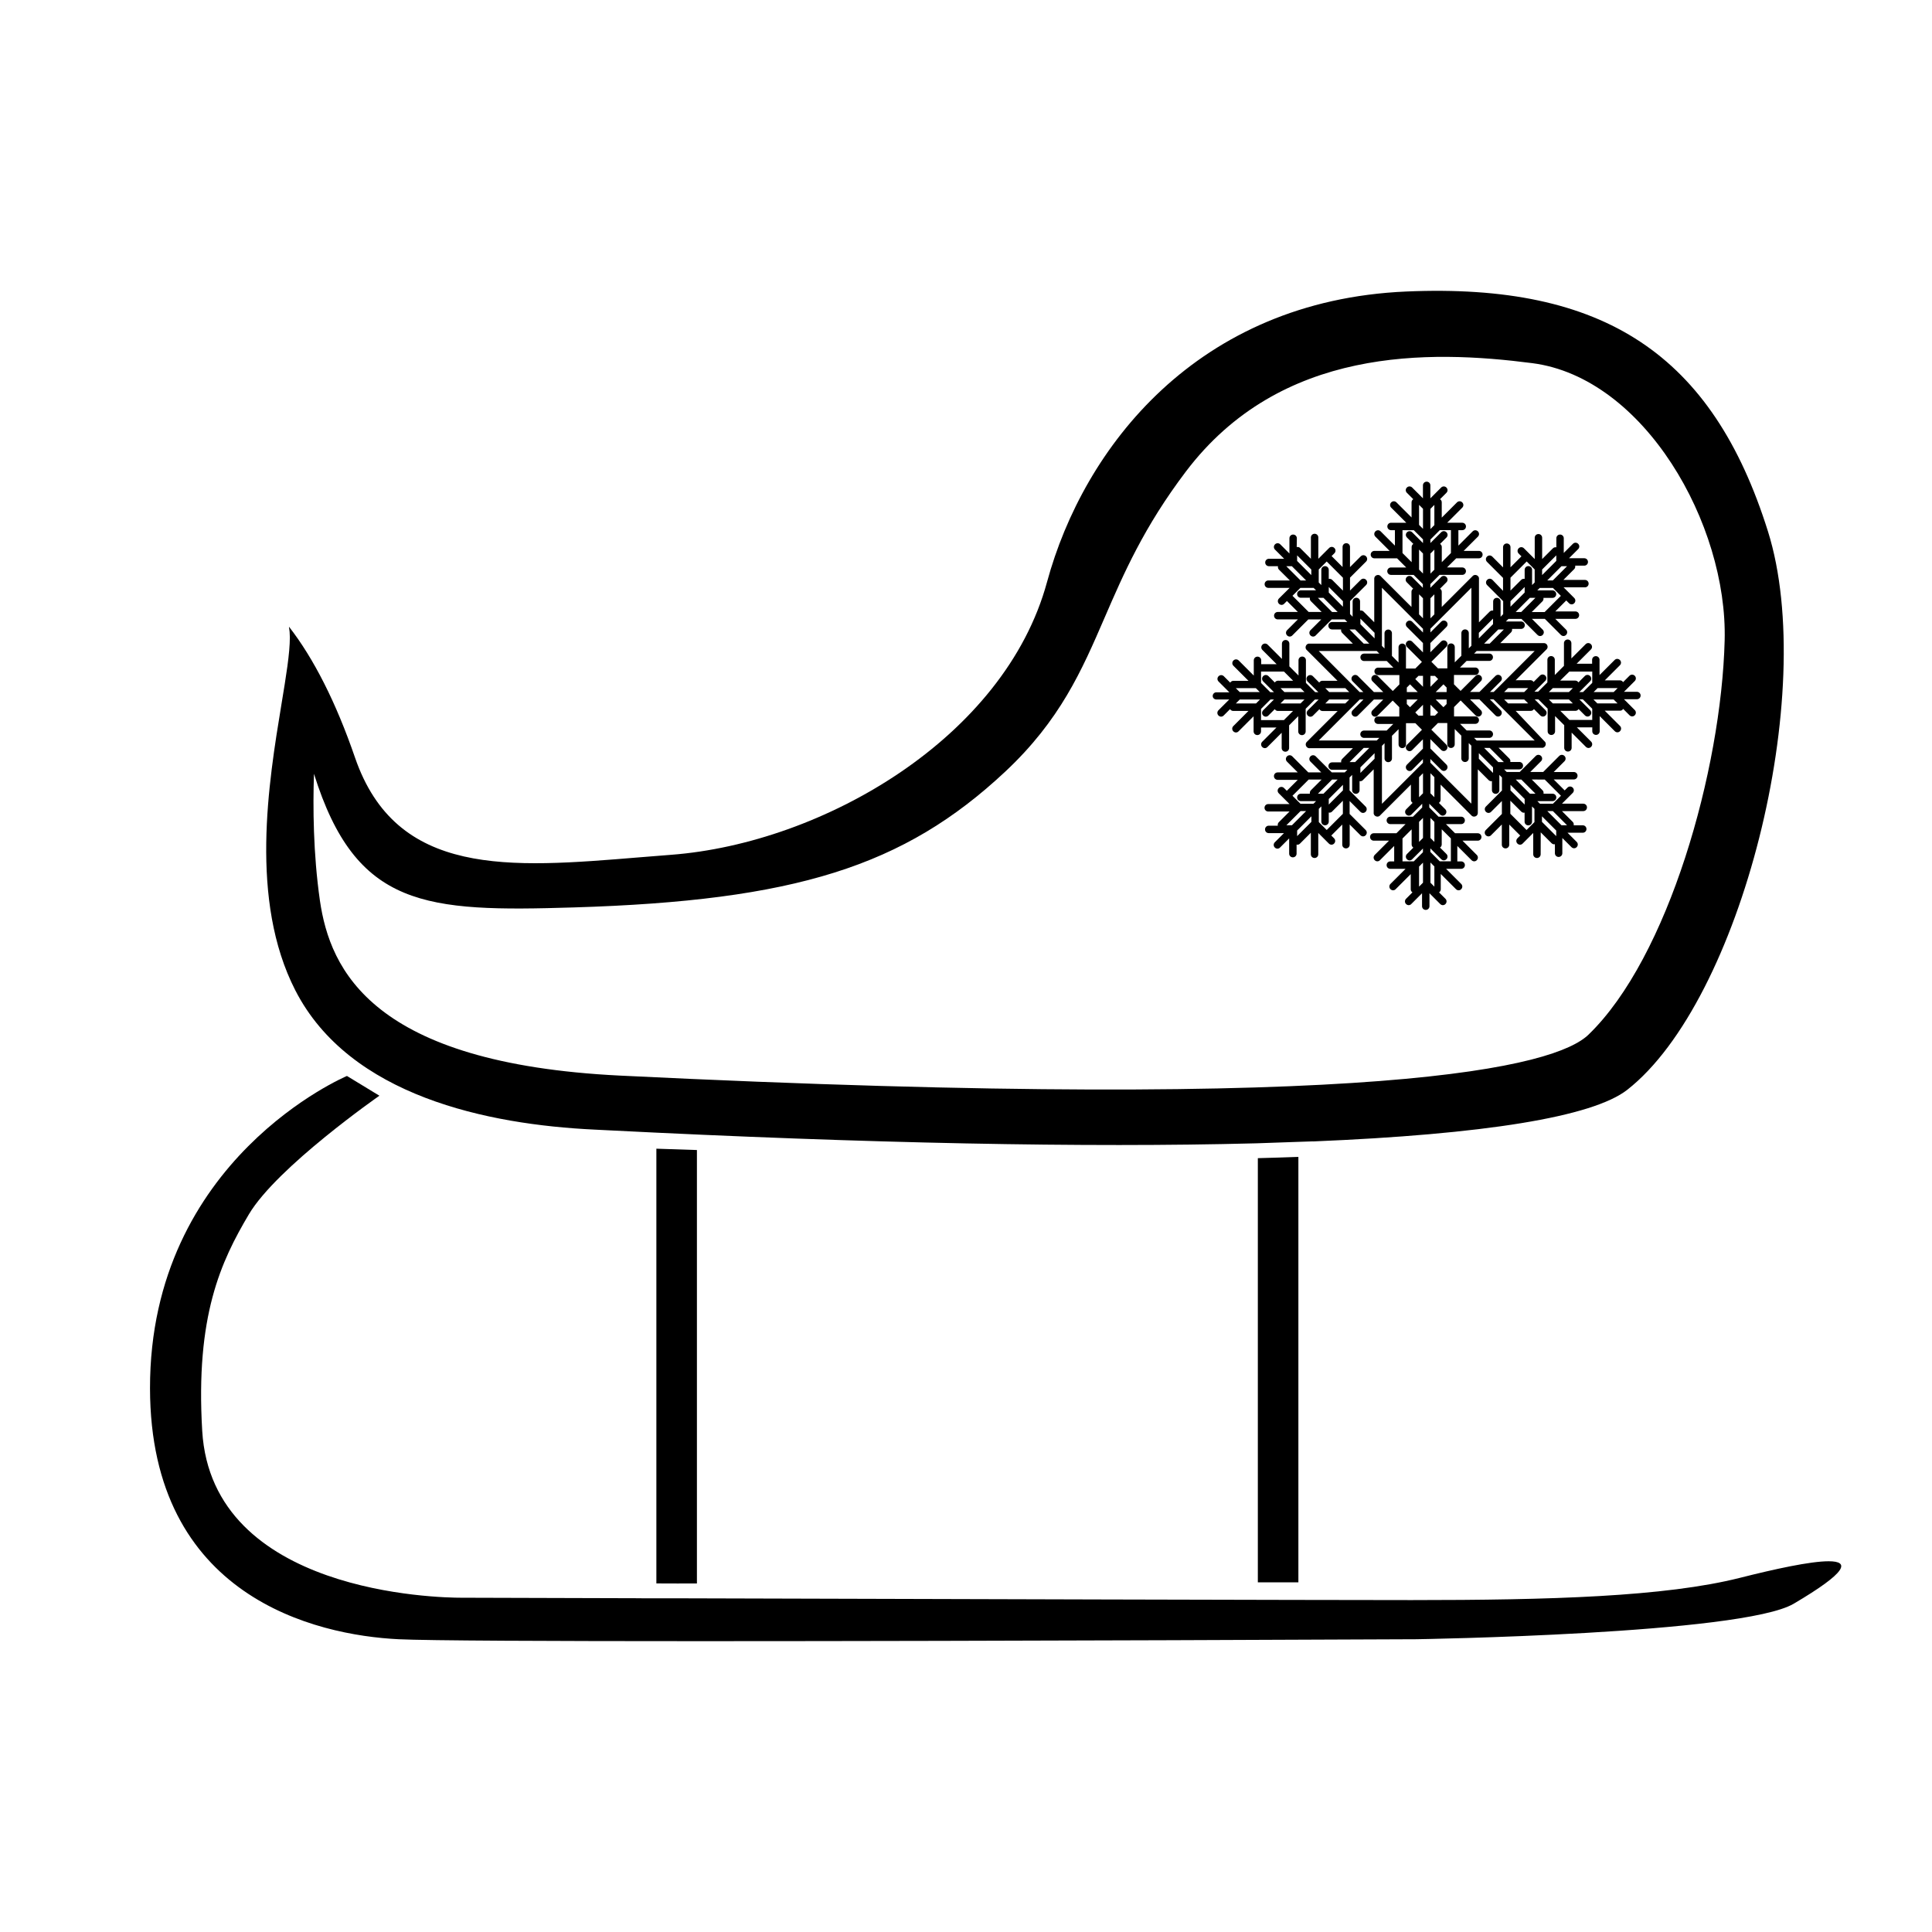 <?xml version="1.0" encoding="UTF-8"?>
<!-- Uploaded to: ICON Repo, www.iconrepo.com, Generator: ICON Repo Mixer Tools -->
<svg fill="#000000" width="800px" height="800px" version="1.1" viewBox="144 144 512 512" xmlns="http://www.w3.org/2000/svg">
 <g>
  <path d="m301.58 443.36 3.523 0.176c68.98 3.504 126.86 4.625 171.36 3.465l0.746-0.02 10.746-0.375 4.074-0.137v0.02c45.246-1.871 73.996-6.477 83.207-13.676 30.148-23.617 50.715-105.23 37.293-147.99-14.699-46.84-43.375-65.848-95.883-63.566-55.398 2.402-85.488 41.348-95.172 76.988-11.238 41.328-59.453 69.215-99.582 72.285-2.832 0.215-5.629 0.453-8.383 0.668-34.617 2.856-64.492 5.332-75.434-26.449-5.019-14.602-10.961-26.293-17.496-34.676 0.156 0.926 0.234 1.871 0.234 2.832 0 4.269-0.984 10.215-2.223 17.73-3.406 20.684-8.562 51.938 3.68 75.828 14.387 28.059 51.07 35.559 79.312 36.898zm-74.371-94.289c11.141 35.602 29.559 36.605 68.859 35.406 58.648-1.789 87.477-10.863 114.3-35.957 14.602-13.676 20.309-26.824 26.332-40.758 5.117-11.828 10.43-24.07 21.551-38.77 25.074-33.141 64.395-32.297 91.809-28.754 29.676 3.816 51.797 42.648 50.992 73.484-0.887 34.363-14.938 84.094-36.094 104.48-8.641 8.324-53.473 20.82-256.63 10.844-65.711-3.227-76.871-28.023-79.547-46.387-1.789-12.473-1.867-24.891-1.574-33.59z"/>
  <path d="m628.6 557.75c-4.859 0-14.289 2.066-23.477 4.387-19.875 5.019-50.402 5.902-87.066 5.902-24.422 0-127.84-0.277-194.18-0.473l-5.941 0.004h-3.938v-0.02c-28.004-0.078-47.312-0.137-47.312-0.137h-0.453c-5.844 0-66.086-1.043-68.645-44.223-1.812-30.426 4.941-44.871 12.379-57.406 7.457-12.535 34.578-31.41 34.578-31.41l-8.602-5.234s-52.27 21.941-52.191 82.793c0.078 55.281 43.926 65.398 65.871 66.48 7.656 0.375 40.168 0.512 80.117 0.512 79.902 0 189.56-0.512 189.56-0.512s86.316-1.32 100.04-9.406c14.367-8.465 14.918-11.258 9.27-11.258z"/>
  <path d="m323.91 563.64h4.781v-114.87l-10.746-0.355v115.21c1.953 0.02 3.938 0.02 5.965 0.02z"/>
  <path d="m477.34 563.34h10.746v-112.75c-3.523 0.137-7.125 0.234-10.746 0.336z"/>
  <path d="m466.34 329.37h3.426l-2.856 2.852c-0.395 0.395-0.395 1.004 0 1.398 0.195 0.195 0.453 0.297 0.688 0.297s0.512-0.098 0.688-0.297l1.691-1.691c0.176 0.277 0.473 0.473 0.809 0.473h4.074l-4.012 4.016c-0.395 0.395-0.395 1.004 0 1.398 0.195 0.195 0.453 0.297 0.688 0.297s0.512-0.098 0.688-0.297l3.996-3.996v3.996c0 0.551 0.434 0.984 0.984 0.984s0.984-0.434 0.984-0.984v-1.043c0.02 0 0.039 0.02 0.059 0.02h4.035l-3.777 3.777c-0.395 0.395-0.395 1.004 0 1.398 0.195 0.195 0.453 0.297 0.688 0.297s0.512-0.098 0.688-0.297l3.777-3.777v4.035c0 0.551 0.434 0.984 0.984 0.984s0.984-0.434 0.984-0.984v-6.004l2.422-2.422v4.035c0 0.551 0.434 0.984 0.984 0.984s0.984-0.434 0.984-0.984v-6.004l2.441-2.441h0.984l-2.856 2.856c-0.395 0.395-0.395 1.004 0 1.398 0.195 0.195 0.453 0.297 0.688 0.297 0.234 0 0.512-0.098 0.688-0.297l1.691-1.691c0.176 0.277 0.473 0.473 0.809 0.473h4.035l-8.09 8.09c-0.215 0.176-0.375 0.453-0.375 0.746 0 0.137 0.02 0.277 0.078 0.395 0.039 0.117 0.117 0.234 0.215 0.336 0.195 0.195 0.453 0.297 0.688 0.297 0.039 0 0.059-0.02 0.098-0.02h11.434l-2.856 2.856c-0.254 0.254-0.316 0.59-0.254 0.906h-2.402c-0.551 0-0.984 0.434-0.984 0.984s0.434 0.984 0.984 0.984h4.035l-0.688 0.688h-3.445l-4.25-4.25c-0.395-0.395-1.004-0.395-1.398 0-0.395 0.395-0.395 1.004 0 1.398l2.856 2.856h-3.426l-4.25-4.25c-0.395-0.395-1.004-0.395-1.398 0-0.395 0.395-0.395 1.004 0 1.398l2.856 2.856h-5.332c-0.551 0-0.984 0.434-0.984 0.984s0.434 0.984 0.984 0.984h5.332l-2.856 2.856c-0.02 0.02-0.02 0.039-0.039 0.059l-0.746-0.746c-0.395-0.395-1.004-0.395-1.398 0-0.395 0.395-0.395 1.004 0 1.398l2.856 2.856h-5.648c-0.551 0-0.984 0.434-0.984 0.984 0 0.551 0.434 0.984 0.984 0.984h5.648l-2.856 2.856c-0.234 0.234-0.316 0.59-0.254 0.906h-2.402c-0.551 0-0.984 0.434-0.984 0.984s0.434 0.984 0.984 0.984h4.035l-2.422 2.422c-0.395 0.395-0.395 1.004 0 1.398 0.195 0.195 0.453 0.297 0.688 0.297s0.512-0.098 0.688-0.297l2.422-2.422v4.035c0 0.551 0.434 0.984 0.984 0.984 0.551 0 0.984-0.434 0.984-0.984v-2.402c0.078 0.02 0.137 0.039 0.215 0.039 0.254 0 0.512-0.098 0.688-0.297l2.875-2.875v5.707c0 0.551 0.434 0.984 0.984 0.984 0.551 0 0.984-0.434 0.984-0.984v-5.648l2.812 2.812c0.195 0.195 0.453 0.297 0.688 0.297 0.234 0 0.512-0.098 0.688-0.297 0.395-0.395 0.395-1.004 0-1.398l-0.746-0.746c0.02-0.02 0.039-0.02 0.059-0.039l2.856-2.856v5.332c0 0.551 0.434 0.984 0.984 0.984 0.551 0 0.984-0.434 0.984-0.984v-5.352l2.856 2.856c0.195 0.195 0.453 0.297 0.688 0.297s0.512-0.098 0.688-0.297c0.395-0.395 0.395-1.004 0-1.398l-4.25-4.25v-3.426l2.856 2.856c0.195 0.195 0.453 0.297 0.688 0.297s0.512-0.098 0.688-0.297c0.395-0.395 0.395-1.004 0-1.398l-4.25-4.25v-3.445l0.688-0.688v4.035c0 0.551 0.434 0.984 0.984 0.984 0.551 0 0.984-0.434 0.984-0.984v-2.402c0.059 0.02 0.137 0.039 0.195 0.039 0.254 0 0.512-0.098 0.688-0.297l2.856-2.856v11.434c-0.039 0.297 0.039 0.59 0.277 0.809 0.098 0.098 0.215 0.176 0.336 0.215 0.117 0.059 0.254 0.078 0.395 0.078 0.316 0 0.57-0.156 0.766-0.395l8.09-8.09v4.035c0 0.355 0.195 0.629 0.453 0.809l-1.691 1.691c-0.395 0.395-0.395 1.004 0 1.398 0.195 0.195 0.453 0.297 0.688 0.297s0.512-0.098 0.688-0.297l2.856-2.856v0.984l-2.441 2.441h-6.004c-0.551 0-0.984 0.434-0.984 0.984s0.434 0.984 0.984 0.984h4.035l-2.422 2.422h-6.004c-0.551 0-0.984 0.434-0.984 0.984s0.434 0.984 0.984 0.984h4.035l-3.777 3.777c-0.395 0.395-0.395 1.004 0 1.398 0.195 0.195 0.453 0.297 0.688 0.297s0.512-0.098 0.688-0.297l3.777-3.777v4.035c0 0.02 0.02 0.039 0.02 0.059h-1.043c-0.551 0-0.984 0.434-0.984 0.984 0 0.551 0.434 0.984 0.984 0.984h4.035l-3.996 3.996c-0.395 0.395-0.395 1.004 0 1.398 0.195 0.195 0.453 0.297 0.688 0.297 0.234 0 0.512-0.098 0.688-0.297l3.996-3.996v4.035c0 0.355 0.195 0.629 0.453 0.809l-1.691 1.691c-0.395 0.395-0.395 1.004 0 1.398 0.195 0.195 0.453 0.297 0.688 0.297s0.512-0.098 0.688-0.297l2.856-2.856v3.426c0 0.551 0.434 0.984 0.984 0.984s0.984-0.434 0.984-0.984v-3.426l2.856 2.856c0.195 0.195 0.453 0.297 0.688 0.297 0.234 0 0.512-0.098 0.688-0.297 0.395-0.395 0.395-1.004 0-1.398l-1.691-1.691c0.277-0.176 0.453-0.473 0.453-0.809v-4.074l4.035 4.035c0.195 0.195 0.453 0.297 0.688 0.297 0.234 0 0.512-0.098 0.688-0.297 0.395-0.395 0.395-1.004 0-1.398l-3.996-3.996h3.996c0.551 0 0.984-0.434 0.984-0.984 0-0.551-0.434-0.984-0.984-0.984h-1.043c0-0.02 0.02-0.039 0.02-0.059v-4.035l3.777 3.777c0.195 0.195 0.453 0.297 0.688 0.297s0.512-0.098 0.688-0.297c0.395-0.395 0.395-1.004 0-1.398l-3.777-3.777h4.035c0.551 0 0.984-0.434 0.984-0.984s-0.434-0.984-0.984-0.984h-6.004l-2.422-2.422h4.035c0.551 0 0.984-0.434 0.984-0.984s-0.434-0.984-0.984-0.984h-6.004l-2.441-2.441v-0.984l2.856 2.856c0.195 0.195 0.453 0.297 0.688 0.297 0.234 0 0.512-0.098 0.688-0.297 0.395-0.395 0.395-1.004 0-1.398l-1.691-1.691c0.277-0.176 0.453-0.473 0.453-0.809v-4.035l8.09 8.09c0.176 0.234 0.453 0.395 0.766 0.395 0.137 0 0.277-0.039 0.395-0.078 0.117-0.039 0.234-0.117 0.336-0.215 0.215-0.215 0.297-0.512 0.277-0.809v-11.434l2.856 2.856c0.195 0.195 0.453 0.297 0.688 0.297 0.078 0 0.137-0.02 0.195-0.039v2.402c0 0.551 0.434 0.984 0.984 0.984 0.551 0 0.984-0.434 0.984-0.984v-4.035l0.688 0.688v3.445l-4.25 4.25c-0.395 0.395-0.395 1.004 0 1.398 0.195 0.195 0.453 0.297 0.688 0.297s0.512-0.098 0.688-0.297l2.856-2.856v3.426l-4.25 4.25c-0.395 0.395-0.395 1.004 0 1.398 0.195 0.195 0.453 0.297 0.688 0.297 0.234 0 0.512-0.098 0.688-0.297l2.856-2.856v5.352c0 0.551 0.434 0.984 0.984 0.984s0.984-0.434 0.984-0.984v-5.332l2.856 2.856c0.02 0.02 0.039 0.02 0.059 0.039l-0.746 0.746c-0.395 0.395-0.395 1.004 0 1.398 0.195 0.195 0.453 0.297 0.688 0.297s0.512-0.098 0.688-0.297l2.812-2.812v5.648c0 0.551 0.434 0.984 0.984 0.984s0.984-0.434 0.984-0.984l0.016-5.812 2.875 2.875c0.195 0.195 0.453 0.297 0.688 0.297 0.078 0 0.137-0.02 0.195-0.039v2.402c0 0.551 0.434 0.984 0.984 0.984 0.551 0 0.984-0.434 0.984-0.984v-4.035l2.422 2.422c0.195 0.195 0.453 0.297 0.688 0.297 0.234 0 0.512-0.098 0.688-0.297 0.395-0.395 0.395-1.004 0-1.398l-2.422-2.422h4.035c0.551 0 0.984-0.434 0.984-0.984 0-0.551-0.434-0.984-0.984-0.984h-2.402c0.059-0.316 0-0.648-0.254-0.906l-2.856-2.856h5.648c0.551 0 0.984-0.434 0.984-0.984 0-0.551-0.434-0.984-0.984-0.984h-5.648l2.856-2.856c0.395-0.395 0.395-1.004 0-1.398-0.395-0.395-1.004-0.395-1.398 0l-0.746 0.746c-0.02-0.02-0.02-0.039-0.039-0.059l-2.856-2.856h5.332c0.551 0 0.984-0.434 0.984-0.984 0-0.551-0.434-0.984-0.984-0.984h-5.332l2.856-2.856c0.395-0.395 0.395-1.004 0-1.398s-1.004-0.395-1.398 0l-4.25 4.25h-3.426l2.856-2.856c0.395-0.395 0.395-1.004 0-1.398s-1.004-0.395-1.398 0l-4.25 4.25h-3.445l-0.688-0.688h4.035c0.551 0 0.984-0.434 0.984-0.984s-0.434-0.984-0.984-0.984h-2.402c0.078-0.316 0-0.648-0.254-0.906l-2.856-2.856h11.434c0.039 0 0.059 0.02 0.098 0.02 0.254 0 0.512-0.098 0.688-0.297 0.098-0.098 0.176-0.215 0.215-0.336 0.059-0.117 0.078-0.254 0.078-0.395 0-0.316-0.156-0.57-0.375-0.746l-7.606-8.027h4.035c0.355 0 0.629-0.195 0.809-0.473l1.691 1.691c0.195 0.195 0.453 0.297 0.688 0.297s0.512-0.098 0.688-0.297c0.395-0.395 0.395-1.004 0-1.398l-2.856-2.856h0.984l2.441 2.441v6.004c0 0.551 0.434 0.984 0.984 0.984 0.551 0 0.984-0.434 0.984-0.984v-4.035l2.422 2.422v6.004c0 0.551 0.434 0.984 0.984 0.984s0.984-0.434 0.984-0.984v-4.035l3.777 3.777c0.195 0.195 0.453 0.297 0.688 0.297s0.512-0.098 0.688-0.297c0.395-0.395 0.395-1.004 0-1.398l-3.777-3.777h4.035c0.02 0 0.039-0.02 0.059-0.02v1.043c0 0.551 0.434 0.984 0.984 0.984s0.984-0.434 0.984-0.984v-3.996l3.996 3.996c0.195 0.195 0.453 0.297 0.688 0.297s0.512-0.098 0.688-0.297c0.395-0.395 0.395-1.004 0-1.398l-4.035-4.035h4.074c0.355 0 0.629-0.195 0.809-0.473l1.691 1.691c0.195 0.195 0.453 0.297 0.688 0.297 0.234 0 0.512-0.098 0.688-0.297 0.395-0.395 0.395-1.004 0-1.398l-2.856-2.856h3.426c0.551 0 0.984-0.434 0.984-0.984 0-0.551-0.434-0.984-0.984-0.984h-3.426l2.856-2.856c0.395-0.395 0.395-1.004 0-1.398-0.395-0.395-1.004-0.395-1.398 0l-1.691 1.691c-0.176-0.277-0.473-0.473-0.809-0.473h-4.035l3.996-3.996c0.395-0.395 0.395-1.004 0-1.398-0.395-0.395-1.004-0.395-1.398 0l-3.996 3.996v-4.035c0-0.551-0.434-0.984-0.984-0.984-0.551 0-0.984 0.434-0.984 0.984v1.043c-0.02 0-0.039-0.02-0.059-0.02h-4.035l3.777-3.777c0.395-0.395 0.395-1.004 0-1.398-0.395-0.395-1.004-0.395-1.398 0l-3.777 3.777v-4.035c0-0.551-0.434-0.984-0.984-0.984s-0.984 0.434-0.984 0.984v6.004l-2.422 2.422v-4.035c0-0.551-0.434-0.984-0.984-0.984-0.551 0-0.984 0.434-0.984 0.984v6.004l-2.441 2.441h-0.984l2.856-2.856c0.395-0.395 0.395-1.004 0-1.398-0.395-0.395-1.004-0.395-1.398 0l-1.691 1.691c-0.176-0.277-0.473-0.473-0.809-0.473l-3.941 0.016 8.09-8.09c0.215-0.176 0.375-0.453 0.375-0.746 0-0.137-0.02-0.277-0.078-0.395-0.039-0.117-0.117-0.234-0.215-0.336-0.215-0.215-0.512-0.297-0.809-0.277h-11.434l2.856-2.856c0.234-0.234 0.316-0.59 0.254-0.906h2.402c0.551 0 0.984-0.434 0.984-0.984 0-0.551-0.434-0.984-0.984-0.984h-4.035l0.688-0.688h3.445l4.25 4.25c0.195 0.195 0.453 0.297 0.688 0.297s0.512-0.098 0.688-0.297c0.395-0.395 0.395-1.004 0-1.398l-2.856-2.856h3.426l4.25 4.25c0.195 0.195 0.453 0.297 0.688 0.297 0.234 0 0.512-0.098 0.688-0.297 0.395-0.395 0.395-1.004 0-1.398l-2.856-2.856h5.332c0.551 0 0.984-0.434 0.984-0.984s-0.434-0.984-0.984-0.984h-5.332l2.856-2.856c0.02-0.02 0.02-0.039 0.039-0.059l0.746 0.746c0.195 0.195 0.453 0.297 0.688 0.297s0.512-0.098 0.688-0.297c0.395-0.395 0.395-1.004 0-1.398l-2.812-2.812h5.648c0.551 0 0.984-0.434 0.984-0.984s-0.434-0.984-0.984-0.984h-5.707l2.875-2.875c0.234-0.234 0.316-0.59 0.254-0.906h2.402c0.551 0 0.984-0.434 0.984-0.984s-0.434-0.984-0.984-0.984h-4.035l2.422-2.422c0.395-0.395 0.395-1.004 0-1.398s-1.004-0.395-1.398 0l-2.422 2.422 0.004-3.894c0-0.551-0.434-0.984-0.984-0.984-0.551 0-0.984 0.434-0.984 0.984v2.402c-0.316-0.059-0.648 0-0.906 0.254l-2.856 2.856v-5.648c0-0.551-0.434-0.984-0.984-0.984s-0.984 0.434-0.984 0.984v5.648l-2.856-2.856c-0.395-0.395-1.004-0.395-1.398 0-0.395 0.395-0.395 1.004 0 1.398l0.746 0.746c-0.02 0.02-0.039 0.02-0.059 0.039l-2.856 2.856v-5.332c0-0.551-0.434-0.984-0.984-0.984-0.551 0-0.984 0.434-0.984 0.984v5.352l-2.856-2.856c-0.395-0.395-1.004-0.395-1.398 0-0.395 0.395-0.395 1.004 0 1.398l4.25 4.25v3.426l-2.816-2.91c-0.395-0.395-1.004-0.395-1.398 0-0.395 0.395-0.395 1.004 0 1.398l4.25 4.25v3.445l-0.688 0.688v-4.035c0-0.551-0.434-0.984-0.984-0.984-0.551 0-0.984 0.434-0.984 0.984v2.402c-0.316-0.059-0.648 0-0.906 0.254l-2.856 2.856 0.004-11.457c0.039-0.297-0.039-0.59-0.277-0.809-0.098-0.098-0.215-0.176-0.336-0.215-0.117-0.059-0.254-0.078-0.395-0.078-0.316 0-0.57 0.156-0.766 0.395l-8.09 8.09v-4.035c0-0.355-0.195-0.629-0.453-0.809l1.691-1.691c0.395-0.395 0.395-1.004 0-1.398-0.395-0.395-1.004-0.395-1.398 0l-2.856 2.856v-0.984l2.441-2.441h6.004c0.551 0 0.984-0.434 0.984-0.984s-0.434-0.984-0.984-0.984h-4.035l2.445-2.422h6.004c0.551 0 0.984-0.434 0.984-0.984s-0.434-0.984-0.984-0.984l-4.035 0.004 3.777-3.777c0.395-0.395 0.395-1.004 0-1.398-0.395-0.395-1.004-0.395-1.398 0l-3.777 3.777v-4.035c0-0.02-0.02-0.039-0.02-0.059h1.043c0.551 0 0.984-0.434 0.984-0.984s-0.434-0.984-0.984-0.984h-3.996l3.996-3.996c0.395-0.395 0.395-1.004 0-1.398-0.395-0.395-1.004-0.395-1.398 0l-4.035 4.035v-4.074c0-0.355-0.195-0.629-0.453-0.809l1.691-1.691c0.395-0.395 0.395-1.004 0-1.398-0.395-0.395-1.004-0.395-1.398 0l-2.856 2.856v-3.426c0-0.551-0.434-0.984-0.984-0.984s-0.984 0.434-0.984 0.984v3.426l-2.856-2.856c-0.395-0.395-1.004-0.395-1.398 0-0.395 0.395-0.395 1.004 0 1.398l1.691 1.691c-0.277 0.176-0.453 0.473-0.453 0.809v4.035l-3.996-3.996c-0.395-0.395-1.004-0.395-1.398 0-0.395 0.395-0.395 1.004 0 1.398l3.996 3.996h-4.035c-0.551 0-0.984 0.434-0.984 0.984s0.434 0.984 0.984 0.984h1.043c0 0.02-0.02 0.039-0.02 0.059v4.035l-3.777-3.777c-0.395-0.395-1.004-0.395-1.398 0-0.395 0.395-0.395 1.004 0 1.398l3.777 3.777h-4.035c-0.551 0-0.984 0.434-0.984 0.984 0 0.551 0.434 0.984 0.984 0.984h6.004l2.422 2.422h-4.035c-0.551 0-0.984 0.434-0.984 0.984s0.434 0.984 0.984 0.984h6.004l2.441 2.441v0.984l-2.856-2.856c-0.395-0.395-1.004-0.395-1.398 0-0.395 0.395-0.395 1.004 0 1.398l1.691 1.691c-0.277 0.176-0.453 0.473-0.453 0.809v4.035l-8.09-8.09c-0.176-0.234-0.453-0.395-0.766-0.395-0.137 0-0.277 0.039-0.395 0.078-0.117 0.039-0.234 0.117-0.336 0.215-0.215 0.215-0.297 0.512-0.277 0.809v11.434l-2.856-2.856c-0.234-0.234-0.59-0.316-0.906-0.254v-2.402c0-0.551-0.434-0.984-0.984-0.984-0.551 0-0.984 0.434-0.984 0.984v4.035l-0.688-0.688v-3.445l4.25-4.25c0.395-0.395 0.395-1.004 0-1.398-0.395-0.395-1.004-0.395-1.398 0l-2.856 2.856v-3.426l4.25-4.25c0.395-0.395 0.395-1.004 0-1.398s-1.004-0.395-1.398 0l-2.856 2.856v-5.352c0-0.551-0.434-0.984-0.984-0.984s-0.984 0.434-0.984 0.984v5.332l-2.856-2.856c-0.02-0.02-0.039-0.02-0.059-0.039l0.746-0.746c0.395-0.395 0.395-1.004 0-1.398-0.395-0.395-1.004-0.395-1.398 0l-2.856 2.856v-5.648c0-0.551-0.434-0.984-0.984-0.984s-0.984 0.434-0.984 0.984v5.648l-2.856-2.856c-0.254-0.254-0.59-0.316-0.906-0.254l0.039-2.328c0-0.551-0.434-0.984-0.984-0.984s-0.984 0.434-0.984 0.984v4.035l-2.422-2.422c-0.395-0.395-1.004-0.395-1.398 0-0.395 0.395-0.395 1.004 0 1.398l2.422 2.422h-4.035c-0.551 0-0.984 0.434-0.984 0.984 0 0.551 0.434 0.984 0.984 0.984h2.402c-0.059 0.316 0 0.648 0.254 0.906l2.894 2.875h-5.707c-0.551 0-0.984 0.434-0.984 0.984 0 0.551 0.434 0.984 0.984 0.984h5.648l-2.832 2.812c-0.395 0.395-0.395 1.004 0 1.398 0.195 0.195 0.453 0.297 0.688 0.297s0.512-0.098 0.688-0.297l0.746-0.746c0.02 0.02 0.02 0.039 0.039 0.059l2.856 2.856h-5.332c-0.551 0-0.984 0.434-0.984 0.984s0.434 0.984 0.984 0.984h5.332l-2.856 2.856c-0.395 0.395-0.395 1.004 0 1.398 0.195 0.195 0.453 0.297 0.688 0.297 0.234 0 0.512-0.098 0.688-0.297l4.25-4.25h3.426l-2.856 2.856c-0.395 0.395-0.395 1.004 0 1.398 0.195 0.195 0.453 0.297 0.688 0.297s0.512-0.098 0.688-0.297l4.25-4.25h3.445l0.688 0.688h-4.035c-0.551 0-0.984 0.434-0.984 0.984 0 0.551 0.434 0.984 0.984 0.984h2.402c-0.059 0.316 0 0.648 0.254 0.906l2.856 2.856h-11.434c-0.297-0.039-0.59 0.039-0.809 0.277-0.098 0.098-0.176 0.215-0.215 0.336-0.059 0.117-0.078 0.254-0.078 0.395 0 0.316 0.156 0.57 0.375 0.746l8.09 8.09h-4.035c-0.355 0-0.629 0.195-0.809 0.473l-1.691-1.691c-0.395-0.395-1.004-0.395-1.398 0-0.395 0.395-0.395 1.004 0 1.398l2.856 2.856-0.855-0.027-2.441-2.441v-6.004c0-0.551-0.434-0.984-0.984-0.984-0.551 0-0.984 0.434-0.984 0.984v4.035l-2.422-2.422v-6.004c0-0.551-0.434-0.984-0.984-0.984-0.551 0-0.984 0.434-0.984 0.984v4.035l-3.777-3.777c-0.395-0.395-1.004-0.395-1.398 0-0.395 0.395-0.395 1.004 0 1.398l3.777 3.777h-4.035c-0.02 0-0.039 0.02-0.059 0.02v-1.043c0-0.551-0.434-0.984-0.984-0.984s-0.984 0.434-0.984 0.984v4.035l-3.996-3.996c-0.395-0.395-1.004-0.395-1.398 0-0.395 0.395-0.395 1.004 0 1.398l3.996 3.996h-4.035c-0.355 0-0.629 0.195-0.809 0.473l-1.691-1.691c-0.395-0.395-1.004-0.395-1.398 0-0.395 0.395-0.395 1.004 0 1.398l2.856 2.856h-3.426c-0.551 0-0.984 0.434-0.984 0.984 0.008 0.547 0.461 0.922 0.992 0.922zm20.035 33.336h-1.477l3.758-3.758h1.477zm5.156-0.902-3.777 3.777v-1.477l3.777-3.777zm-2.797-5.492h4.035l-0.688 0.688h-3.445l-2.125-2.125c0.02-0.02 0.039-0.02 0.059-0.039l4.25-4.25h3.426l-2.856 2.856c-0.234 0.234-0.316 0.59-0.254 0.906h-2.402c-0.551 0-0.984 0.434-0.984 0.984 0 0.547 0.453 0.98 0.984 0.98zm4.527-1.969 3.758-3.758h1.477l-3.758 3.758zm6.633 5.316-4.25 4.25c-0.02 0.02-0.02 0.039-0.039 0.059l-2.106-2.106v-3.504l0.668-0.668v4.035c0 0.551 0.434 0.984 0.984 0.984 0.551 0 0.984-0.434 0.984-0.984v-2.402c0.059 0.02 0.137 0.039 0.195 0.039 0.254 0 0.512-0.098 0.688-0.297l2.856-2.856v3.449zm0-6.199-3.758 3.758v-1.477l3.758-3.758zm21.215 24.461-1.043 1.043v-5.312l1.043-1.043zm0-8.09-2.441 2.441h-3.012c0-0.02 0.02-0.039 0.02-0.059v-6.004l2.422-2.422v4.035c0 0.355 0.195 0.629 0.453 0.809l-1.691 1.691c-0.395 0.395-0.395 1.004 0 1.398 0.195 0.195 0.453 0.297 0.688 0.297s0.512-0.098 0.688-0.297l2.856-2.856v0.965zm0-3.758-1.043 1.043v-5.312l1.043-1.043zm35.305-0.492-3.777-3.777v-1.477l3.777 3.777zm2.875-2.875h-1.477l-3.758-3.758h1.477zm-5.926-12.121 4.25 4.25c0.02 0.02 0.039 0.02 0.059 0.039l-2.125 2.125h-3.445l-0.688-0.688h4.035c0.551 0 0.984-0.434 0.984-0.984s-0.434-0.984-0.984-0.984h-2.402c0.059-0.316 0-0.648-0.254-0.906l-2.856-2.856zm-6.199 0 3.758 3.758h-1.477l-3.758-3.758zm-2.871 1.398 3.758 3.758v1.477l-3.758-3.758zm0 4.25 2.856 2.856c0.195 0.195 0.453 0.297 0.688 0.297 0.078 0 0.137-0.02 0.195-0.039v2.402c0 0.551 0.434 0.984 0.984 0.984s0.984-0.434 0.984-0.984v-4.035l0.648 0.648v3.504l-2.106 2.106c-0.02-0.02-0.02-0.039-0.039-0.059l-4.25-4.25v-3.43zm23.086-29.875h5.312l-1.043 1.043h-5.312zm4.25 3.012 1.043 1.043h-5.352l-1.043-1.043zm-16.117 1.043-1.043-1.043h5.312l1.043 1.043zm10.469 4.406c-0.02 0-0.039-0.02-0.059-0.02h-6.004l-2.422-2.422h4.035c0.355 0 0.629-0.195 0.809-0.473l1.691 1.691c0.195 0.195 0.453 0.297 0.688 0.297s0.512-0.098 0.688-0.297c0.395-0.395 0.395-1.004 0-1.398l-2.856-2.856h0.926l2.481 2.481 0.004 2.996zm-6.082-12.848h6.004c0.02 0 0.039-0.02 0.059-0.02v3.012l-2.441 2.441h-0.984l2.856-2.856c0.395-0.395 0.395-1.004 0-1.398-0.395-0.395-1.004-0.395-1.398 0l-1.691 1.691c-0.176-0.277-0.473-0.473-0.809-0.473h-4.035zm-4.387 4.387h5.312l-1.043 1.043h-5.312zm2.301-32.312h1.477l-3.777 3.777h-1.477zm-5.137 0.883 3.758-3.758v1.477l-3.758 3.758zm2.754 5.531h-4.035l0.648-0.648h3.504l2.106 2.106c-0.02 0.02-0.039 0.02-0.059 0.039l-4.25 4.25h-3.426l2.856-2.856c0.234-0.234 0.316-0.59 0.254-0.906h2.402c0.551 0 0.984-0.434 0.984-0.984 0-0.547-0.43-1-0.984-1zm-4.523 1.969-3.758 3.758h-1.477l3.758-3.758zm-6.613-5.336 4.25-4.25c0.02-0.02 0.02-0.039 0.039-0.059l2.125 2.125v3.445l-0.688 0.688v-4.035c0-0.551-0.434-0.984-0.984-0.984-0.551 0-0.984 0.434-0.984 0.984v2.402c-0.316-0.059-0.648 0-0.906 0.254l-2.856 2.856zm0 6.219 3.758-3.758v1.477l-3.758 3.758zm-21.215-24.461 1.043-1.043v5.352l-1.043 1.043zm0 8.129 2.481-2.481h2.973c0 0.02-0.02 0.039-0.02 0.059v6.004l-2.422 2.422v-4.035c0-0.355-0.195-0.629-0.453-0.809l1.691-1.691c0.395-0.395 0.395-1.004 0-1.398s-1.004-0.395-1.398 0l-2.856 2.856zm0 3.719 1.043-1.043v5.312l-1.043 1.043zm16.59 58.137-3.758-3.758v-1.477l3.758 3.758zm2.875-2.875h-1.477l-3.758-3.758h1.477zm8.164-5.727h-15.371l-0.688-0.688h4.035c0.551 0 0.984-0.434 0.984-0.984 0-0.551-0.434-0.984-0.984-0.984h-6.004l-1.75-1.75h4.035c0.551 0 0.984-0.434 0.984-0.984 0-0.551-0.434-0.984-0.984-0.984h-5.629v-2.481l1.75-1.75 3.977 3.977c0.195 0.195 0.453 0.297 0.688 0.297s0.512-0.098 0.688-0.297c0.395-0.395 0.395-1.004 0-1.398l-2.856-2.856h2.481l4.25 4.25c0.195 0.195 0.453 0.297 0.688 0.297s0.512-0.098 0.688-0.297c0.395-0.395 0.395-1.004 0-1.398l-2.856-2.856h0.984zm-7.043-9.82-1.043-1.043h5.312l1.043 1.043zm5.312-4.055-1.043 1.043h-5.312l1.043-1.043zm-7.91-15.547h1.477l-3.758 3.758h-1.477zm-5.156 0.887 3.758-3.758v1.477l-3.758 3.758zm2.773 5.508h-4.035l0.688-0.688h15.371l-10.863 10.863h-0.984l2.856-2.856c0.395-0.395 0.395-1.004 0-1.398-0.395-0.395-1.004-0.395-1.398 0l-4.25 4.25h-2.481l2.856-2.856c0.395-0.395 0.395-1.004 0-1.398-0.395-0.395-1.004-0.395-1.398 0l-3.977 3.977-1.75-1.75v-2.481h5.629c0.551 0 0.984-0.434 0.984-0.984 0-0.551-0.434-0.984-0.984-0.984h-4.035l1.75-1.75h6.004c0.551 0 0.984-0.434 0.984-0.984 0-0.547-0.434-0.961-0.965-0.961zm-15.605-14.66 1.043-1.043v5.312l-1.043 1.043zm0 11.848 4.25-4.25c0.395-0.395 0.395-1.004 0-1.398-0.395-0.395-1.004-0.395-1.398 0l-2.856 2.856v-0.984l10.863-10.863v15.371l-0.688 0.688v-4.035c0-0.551-0.434-0.984-0.984-0.984s-0.984 0.434-0.984 0.984v6.004l-1.75 1.75v-4.035c0-0.551-0.434-0.984-0.984-0.984s-0.984 0.434-0.984 0.984v5.629h-2.481l-1.75-1.75 3.977-3.977c0.395-0.395 0.395-1.004 0-1.398-0.395-0.395-1.004-0.395-1.398 0l-2.856 2.856 0.004-2.461zm1.398 13.008 2.047-2.047 0.848 0.848v1.199zm2.891 1.969v1.199l-0.848 0.848-2.047-2.047zm-4.289-6.258h1.199l0.848 0.848-2.047 2.047zm0 7.637 2.047 2.047-0.848 0.848h-1.199zm0 14.402 2.856 2.856c0.195 0.195 0.453 0.297 0.688 0.297s0.512-0.098 0.688-0.297c0.395-0.395 0.395-1.004 0-1.398l-4.25-4.25v-2.481l2.856 2.856c0.195 0.195 0.453 0.297 0.688 0.297 0.234 0 0.512-0.098 0.688-0.297 0.395-0.395 0.395-1.004 0-1.398l-3.977-3.977 1.75-1.75h2.481v5.629c0 0.551 0.434 0.984 0.984 0.984 0.551 0 0.984-0.434 0.984-0.984v-4.035l1.75 1.75v6.004c0 0.551 0.434 0.984 0.984 0.984 0.551 0 0.984-0.434 0.984-0.984v-4.035l0.688 0.688v15.371l-10.863-10.863 0.004-0.965zm0 3.762 1.043 1.043v5.312l-1.043-1.043zm0 11.848 1.043 1.043v5.312l-1.043-1.043zm0 8.086 2.856 2.856c0.195 0.195 0.453 0.297 0.688 0.297s0.512-0.098 0.688-0.297c0.395-0.395 0.395-1.004 0-1.398l-1.691-1.691c0.277-0.176 0.453-0.473 0.453-0.809v-4.035l2.422 2.422v6.004c0 0.02 0.02 0.039 0.02 0.059h-2.973l-2.481-2.481v-0.926zm0 3.723 1.043 1.043v5.352l-1.043-1.043zm-3.012-94.781 1.043 1.043v5.312l-1.043-1.043zm-3.207 8.66 1.691 1.691c-0.277 0.176-0.453 0.473-0.453 0.809v4.035l-2.422-2.422v-6.004c0-0.02-0.02-0.039-0.02-0.059h3.012l2.441 2.441v0.984l-2.856-2.856c-0.395-0.395-1.004-0.395-1.398 0-0.391 0.395-0.371 0.984 0.004 1.379zm3.207 8.5v-5.312l1.043 1.043v5.312zm-32.316-3.777 3.758 3.758v1.477l-3.758-3.758zm-2.871 2.875h1.477l3.777 3.777h-1.477zm5.941 12.141-4.25-4.25c-0.02-0.02-0.039-0.02-0.059-0.039l2.106-2.106h3.504l0.648 0.648h-4.035c-0.551 0-0.984 0.434-0.984 0.984s0.434 0.984 0.984 0.984h2.402c-0.059 0.316 0 0.648 0.254 0.906l2.856 2.856-3.426-0.004zm6.199 0-3.758-3.758h1.477l3.758 3.758zm2.875-1.398-3.758-3.758v-1.477l3.758 3.758zm0-4.269-2.856-2.852c-0.234-0.234-0.59-0.316-0.906-0.254v-2.402c0-0.551-0.434-0.984-0.984-0.984-0.551 0-0.984 0.434-0.984 0.984v4.035l-0.688-0.688v-3.445l2.125-2.125c0.02 0.02 0.02 0.039 0.039 0.059l4.25 4.25zm3.227 45.441h-1.477l3.758-3.758h1.477zm5.156-0.887-3.758 3.758v-1.477l3.758-3.758zm-2.773-5.527h4.035l-0.688 0.688h-15.371l10.863-10.863h0.984l-2.856 2.856c-0.395 0.395-0.395 1.004 0 1.398 0.195 0.195 0.453 0.297 0.688 0.297s0.512-0.098 0.688-0.297l4.25-4.25h2.481l-2.856 2.856c-0.395 0.395-0.395 1.004 0 1.398 0.195 0.195 0.453 0.297 0.688 0.297s0.512-0.098 0.688-0.297l3.977-3.977 1.75 1.75v2.481h-5.629c-0.551 0-0.984 0.434-0.984 0.984s0.434 0.984 0.984 0.984h4.035l-1.75 1.75h-6.004c-0.551 0-0.984 0.434-0.984 0.984 0.008 0.547 0.461 0.961 1.012 0.961zm15.605 14.68-1.043 1.043v-5.312l1.043-1.043zm0-11.848-4.25 4.25c-0.395 0.395-0.395 1.004 0 1.398 0.195 0.195 0.453 0.297 0.688 0.297s0.512-0.098 0.688-0.297l2.856-2.856v0.984l-10.863 10.863v-15.371l0.688-0.688v4.035c0 0.551 0.434 0.984 0.984 0.984 0.551 0 0.984-0.434 0.984-0.984v-6.004l1.75-1.75v4.035c0 0.551 0.434 0.984 0.984 0.984 0.551 0 0.984-0.434 0.984-0.984v-5.629h2.481l1.75 1.75-3.977 3.977c-0.395 0.395-0.395 1.004 0 1.398 0.195 0.195 0.453 0.297 0.688 0.297s0.512-0.098 0.688-0.297l2.856-2.856 0.004 2.461zm-1.398-13.008-2.047 2.047-0.848-0.848v-1.199zm-2.891-1.969v-1.199l0.848-0.848 2.047 2.047zm4.289 6.258h-1.199l-0.848-0.848 2.047-2.047zm0-7.656-2.047-2.047 0.848-0.848h1.199zm-1.043-24.5 1.043 1.043v5.312l-1.043-1.043zm-9.82-1.73 10.863 10.863v0.984l-2.856-2.856c-0.395-0.395-1.004-0.395-1.398 0s-0.395 1.004 0 1.398l4.25 4.25v2.481l-2.856-2.856c-0.395-0.395-1.004-0.395-1.398 0-0.395 0.395-0.395 1.004 0 1.398l3.977 3.977-1.75 1.75h-2.481v-5.629c0-0.551-0.434-0.984-0.984-0.984s-0.984 0.434-0.984 0.984v4.035l-1.75-1.75v-6.004c0-0.551-0.434-0.984-0.984-0.984s-0.984 0.434-0.984 0.984v4.035l-0.688-0.688 0.004-15.391zm-5.727 8.164 3.758 3.758v1.477l-3.758-3.758zm-2.875 2.875h1.477l3.758 3.758h-1.477zm-8.164 5.707h15.371l0.688 0.688h-4.035c-0.551 0-0.984 0.434-0.984 0.984s0.434 0.984 0.984 0.984h6.004l1.75 1.75h-4.035c-0.551 0-0.984 0.434-0.984 0.984s0.434 0.984 0.984 0.984h5.629v2.481l-1.75 1.75-3.977-3.977c-0.395-0.395-1.004-0.395-1.398 0-0.395 0.395-0.395 1.004 0 1.398l2.856 2.856h-2.481l-4.25-4.25c-0.395-0.395-1.004-0.395-1.398 0-0.395 0.395-0.395 1.004 0 1.398l2.856 2.856h-0.984zm7.043 9.84 1.043 1.043h-5.312l-1.043-1.043zm-4.269 3.012h5.312l-1.043 1.043h-5.312zm-7.598 1.043h-5.312l1.043-1.043h5.312zm0-4.055 1.043 1.043h-5.312l-1.043-1.043zm-10.449-4.406c0.02 0 0.039 0.02 0.059 0.02h6.004l2.422 2.422-4.035-0.004c-0.355 0-0.629 0.195-0.809 0.473l-1.691-1.691c-0.395-0.395-1.004-0.395-1.398 0-0.395 0.395-0.395 1.004 0 1.398l2.856 2.856h-0.984l-2.441-2.441v-3.031zm0 9.898 2.481-2.481h0.926l-2.856 2.856c-0.395 0.395-0.395 1.004 0 1.398 0.195 0.195 0.453 0.297 0.688 0.297 0.234 0 0.512-0.098 0.688-0.297l1.691-1.691c0.176 0.277 0.473 0.473 0.809 0.473h4.035l-2.422 2.422h-6.004c-0.02 0-0.039 0.02-0.059 0.02l0.004-2.996zm-1.398-5.492 1.043 1.043h-5.312l-1.043-1.043zm-4.25 3.012h5.352l-1.043 1.043h-5.352z"/>
 </g>
</svg>